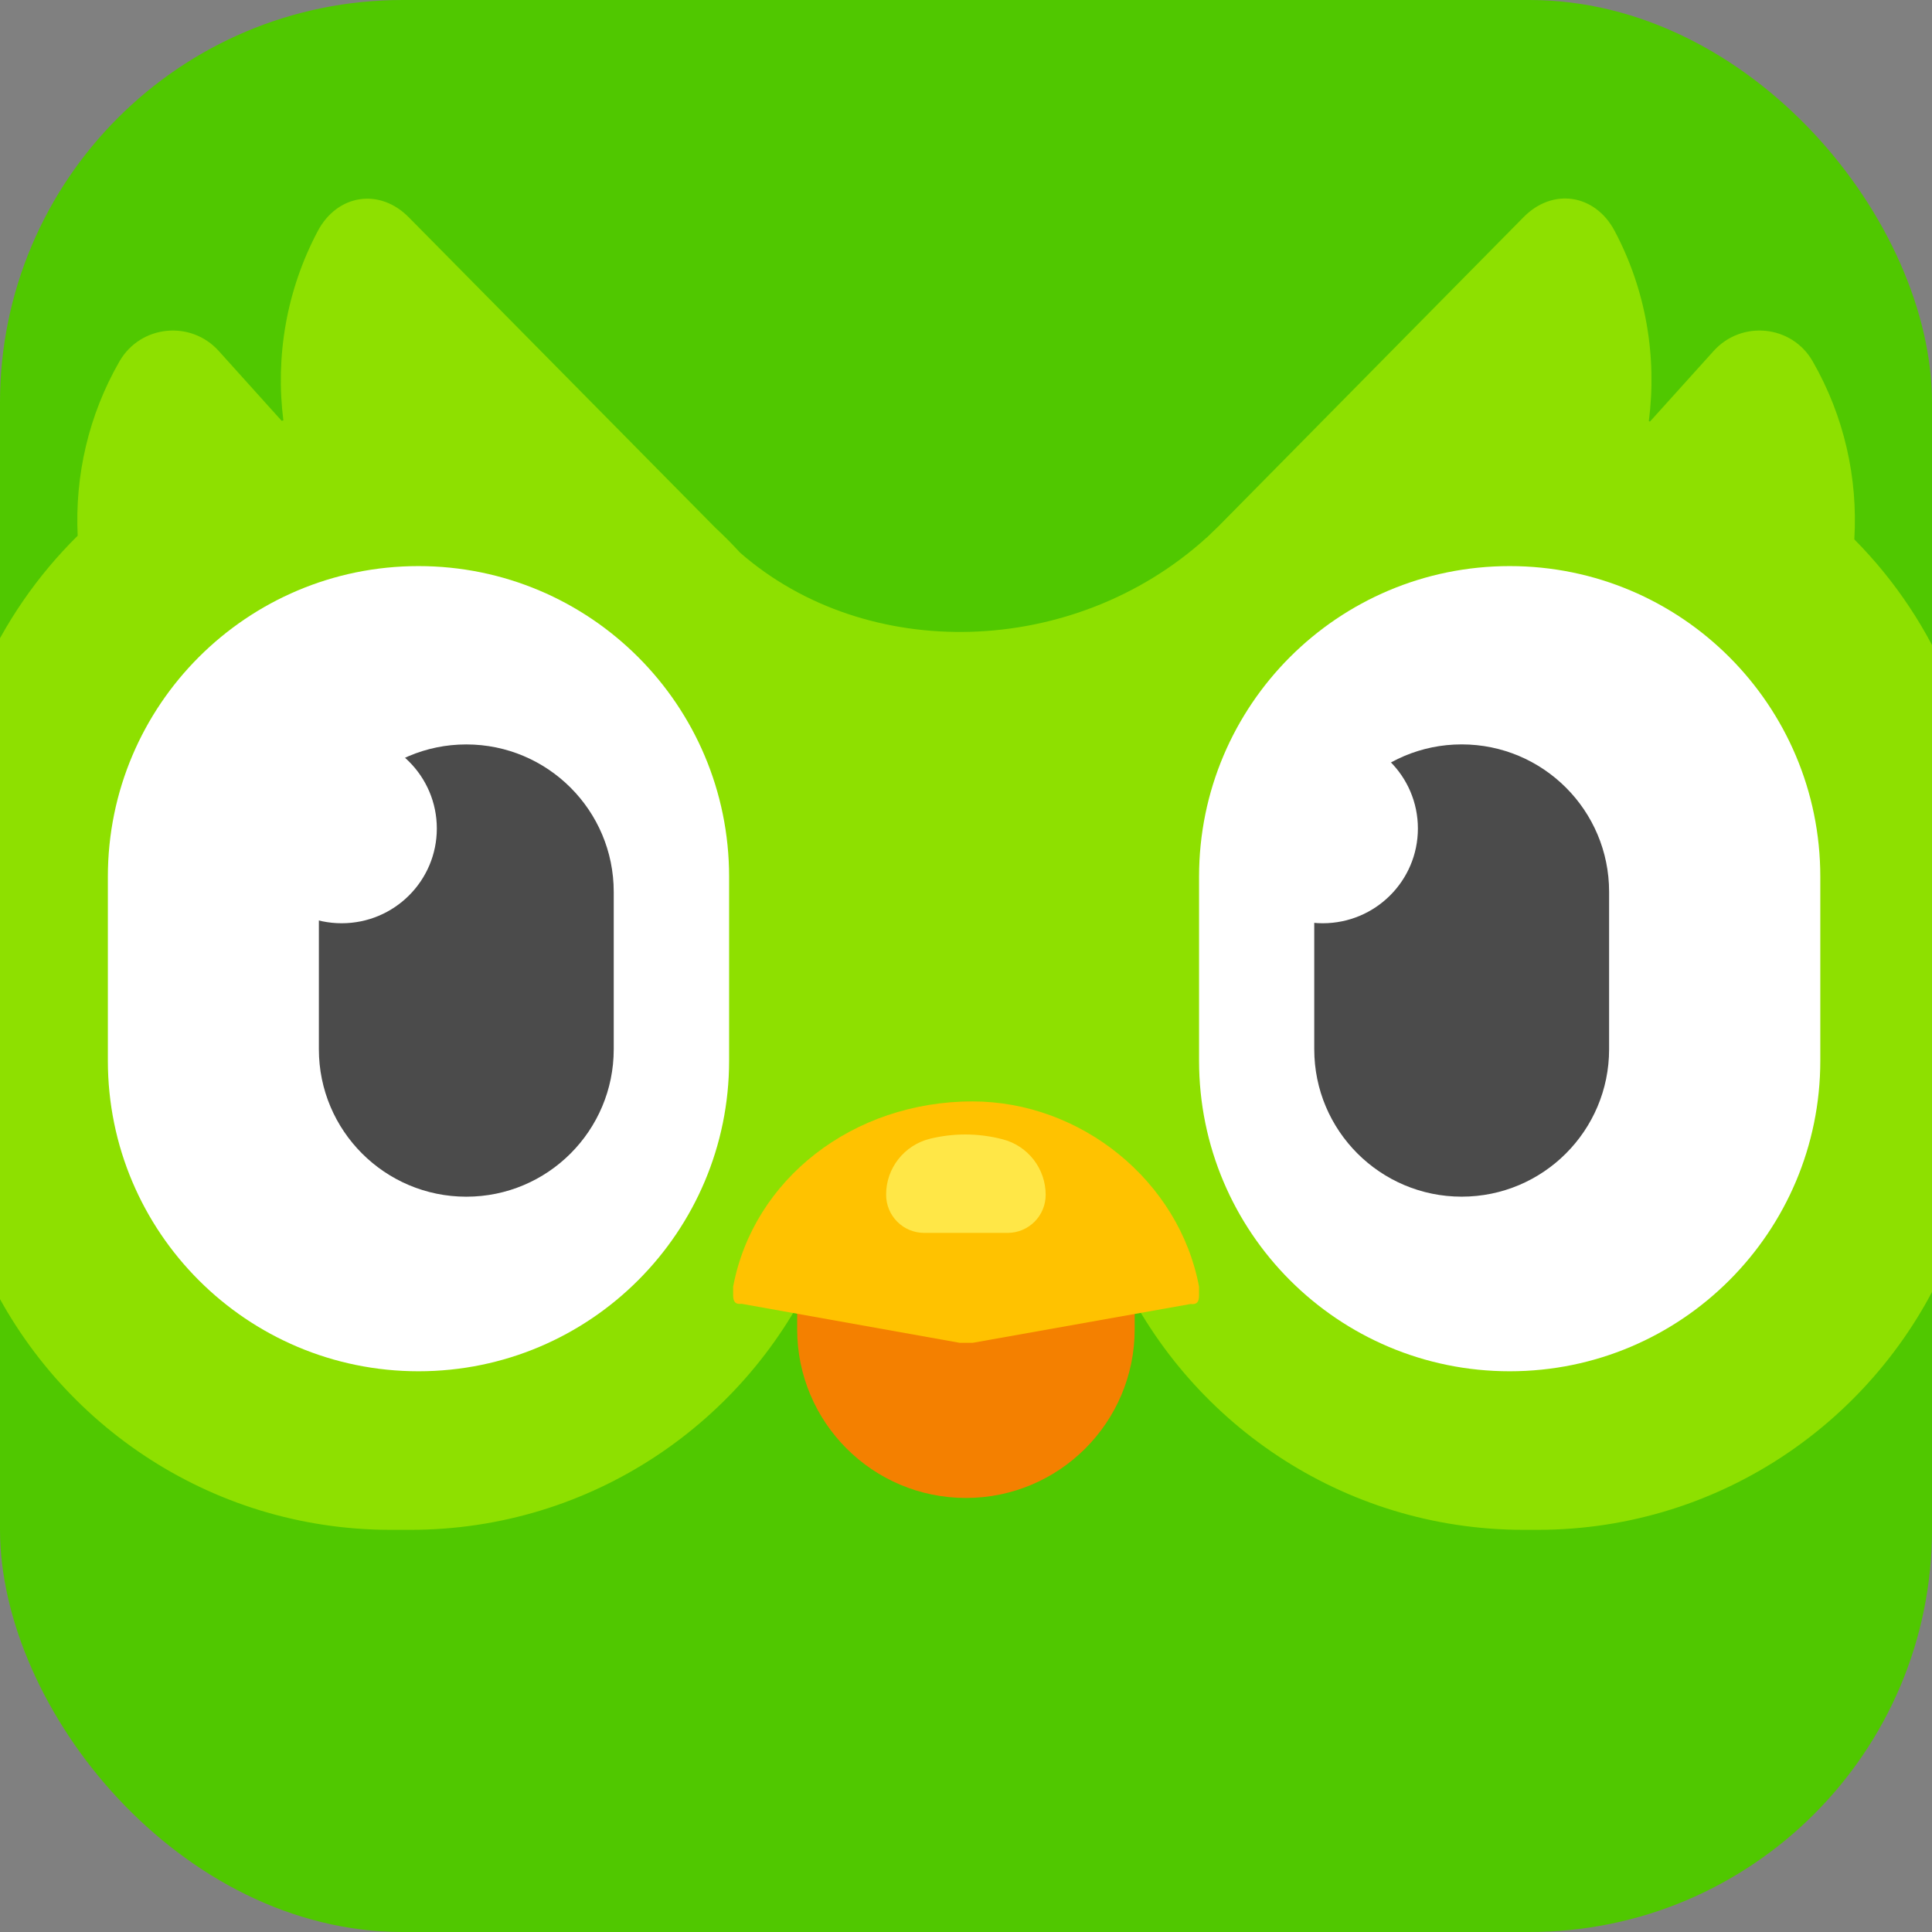 <svg width="200" height="200" viewBox="0 0 200 200" fill="none" xmlns="http://www.w3.org/2000/svg">
<rect x="0" y="0" width="200" height="200" fill="#808080" stroke="none"/>
<g clip-path="url(#clip0_81_540)">
<g clip-path="url(#clip1_81_540)">
<path fill-rule="evenodd" clip-rule="evenodd" d="M36.91 -1.892H163.122C184.532 -1.892 201.883 15.46 201.883 36.889V163.101C201.883 184.511 184.532 201.881 163.102 201.881H36.91C15.48 201.862 -1.871 184.511 -1.871 163.081V36.889C-1.871 15.459 15.481 -1.892 36.91 -1.892Z" fill="#50C800"/>
<path fill-rule="evenodd" clip-rule="evenodd" d="M201.887 129.736V70.799C199.589 65.21 196.215 60.126 191.958 55.835C192.337 49.508 190.923 43.101 187.64 37.39C185.491 33.649 180.298 33.112 177.393 36.335L170.807 43.638C170.767 43.618 170.727 43.618 170.687 43.599C171.543 36.932 170.409 30.048 167.145 23.9C165.116 20.079 160.719 19.403 157.694 22.506L126.056 54.562C125.698 54.901 125.32 55.258 124.962 55.617C124.942 55.636 124.902 55.656 124.883 55.676C111.133 68.132 89.703 68.65 76.61 57.209C75.79 56.312 74.933 55.449 74.043 54.622L42.347 22.526C39.321 19.422 34.924 20.099 32.895 23.92C29.651 30.048 28.497 36.893 29.333 43.519C29.273 43.538 29.213 43.538 29.154 43.559L22.647 36.335C19.742 33.112 14.549 33.649 12.38 37.39C9.157 42.981 7.744 49.249 8.042 55.457C3.85 59.595 0.481 64.49 -1.887 69.883V130.671C5.257 146.968 21.533 158.369 40.456 158.369H42.485C61.249 158.369 77.406 147.167 84.629 131.089C91.574 131.049 96.607 131.03 99.732 131.03C106.497 131.01 111.77 131.01 115.551 131.01C122.754 147.127 138.951 158.369 157.733 158.369H159.166C178.448 158.369 194.962 146.53 201.887 129.736Z" fill="#8EE000"/>
<path fill-rule="evenodd" clip-rule="evenodd" d="M43.322 58.602C61.07 58.602 75.477 72.987 75.477 90.757V109.799C75.477 127.547 61.09 141.953 43.322 141.953C25.572 141.953 11.166 127.568 11.166 109.799V90.757C11.166 72.988 25.572 58.602 43.322 58.602ZM156.282 58.602C174.031 58.602 188.437 72.987 188.437 90.757V109.799C188.437 127.547 174.05 141.953 156.282 141.953C138.533 141.953 124.126 127.568 124.126 109.799V90.757C124.126 72.988 138.513 58.602 156.282 58.602Z" fill="white"/>
<path fill-rule="evenodd" clip-rule="evenodd" d="M48.272 77.063C56.688 77.063 63.533 83.888 63.533 92.325V108.621C63.533 117.038 56.708 123.882 48.272 123.882C39.855 123.882 33.01 117.057 33.01 108.621V92.325C33.01 83.888 39.855 77.063 48.272 77.063Z" fill="#4B4B4B"/>
<path fill-rule="evenodd" clip-rule="evenodd" d="M99.992 114.059C109.642 114.059 117.462 121.879 117.462 131.528V137.598C117.462 147.248 109.642 155.068 99.992 155.068C90.342 155.068 82.522 147.248 82.522 137.598V131.528C82.522 121.879 90.342 114.059 99.992 114.059Z" fill="#F48000"/>
<path d="M75.894 133.199C77.983 122.057 88.311 114.018 100.667 114.018C111.909 114.018 122.077 122.256 124.126 133.199V134.095C124.126 134.792 123.888 135.069 123.251 134.99L100.687 139.009H99.354L76.77 134.97C76.133 135.05 75.894 134.771 75.894 134.075V133.199Z" fill="#FFC200"/>
<path fill-rule="evenodd" clip-rule="evenodd" d="M96.288 117.878C97.468 117.593 98.677 117.446 99.89 117.44C101.184 117.44 102.497 117.6 103.791 117.938C105.066 118.266 106.196 119.01 107.003 120.05C107.81 121.091 108.247 122.371 108.247 123.688C108.248 124.205 108.146 124.718 107.948 125.196C107.75 125.674 107.46 126.109 107.094 126.475C106.728 126.841 106.294 127.131 105.816 127.329C105.337 127.526 104.825 127.628 104.307 127.628H95.672C95.155 127.628 94.642 127.526 94.164 127.329C93.686 127.131 93.251 126.841 92.886 126.475C92.52 126.109 92.23 125.674 92.032 125.196C91.834 124.718 91.732 124.205 91.733 123.688C91.712 120.942 93.603 118.535 96.288 117.878Z" fill="#FFE747"/>
<path fill-rule="evenodd" clip-rule="evenodd" d="M151.312 77.059C159.729 77.059 166.574 83.884 166.574 92.321V108.617C166.574 117.034 159.749 123.878 151.312 123.878C142.895 123.878 136.051 117.054 136.051 108.617V92.321C136.07 83.884 142.895 77.059 151.312 77.059Z" fill="#4B4B4B"/>
<path d="M35.371 95.575C40.811 95.575 45.22 91.183 45.22 85.766C45.22 80.348 40.811 75.956 35.371 75.956C29.931 75.956 25.521 80.348 25.521 85.766C25.521 91.183 29.931 95.575 35.371 95.575ZM136.93 95.575C142.37 95.575 146.78 91.183 146.78 85.766C146.78 80.348 142.37 75.956 136.93 75.956C131.49 75.956 127.081 80.348 127.081 85.766C127.081 91.183 131.49 95.575 136.93 95.575Z" fill="white"/>
</g>
</g>
<defs>
<clipPath id="clip0_81_540">
<rect width="200" height="200" rx="41.667" fill="white"/>
</clipPath>
<clipPath id="clip1_81_540">
<rect width="203.774" height="203.774" fill="white" transform="translate(-1.871 -1.884)"/>
</clipPath>
</defs>
</svg>
